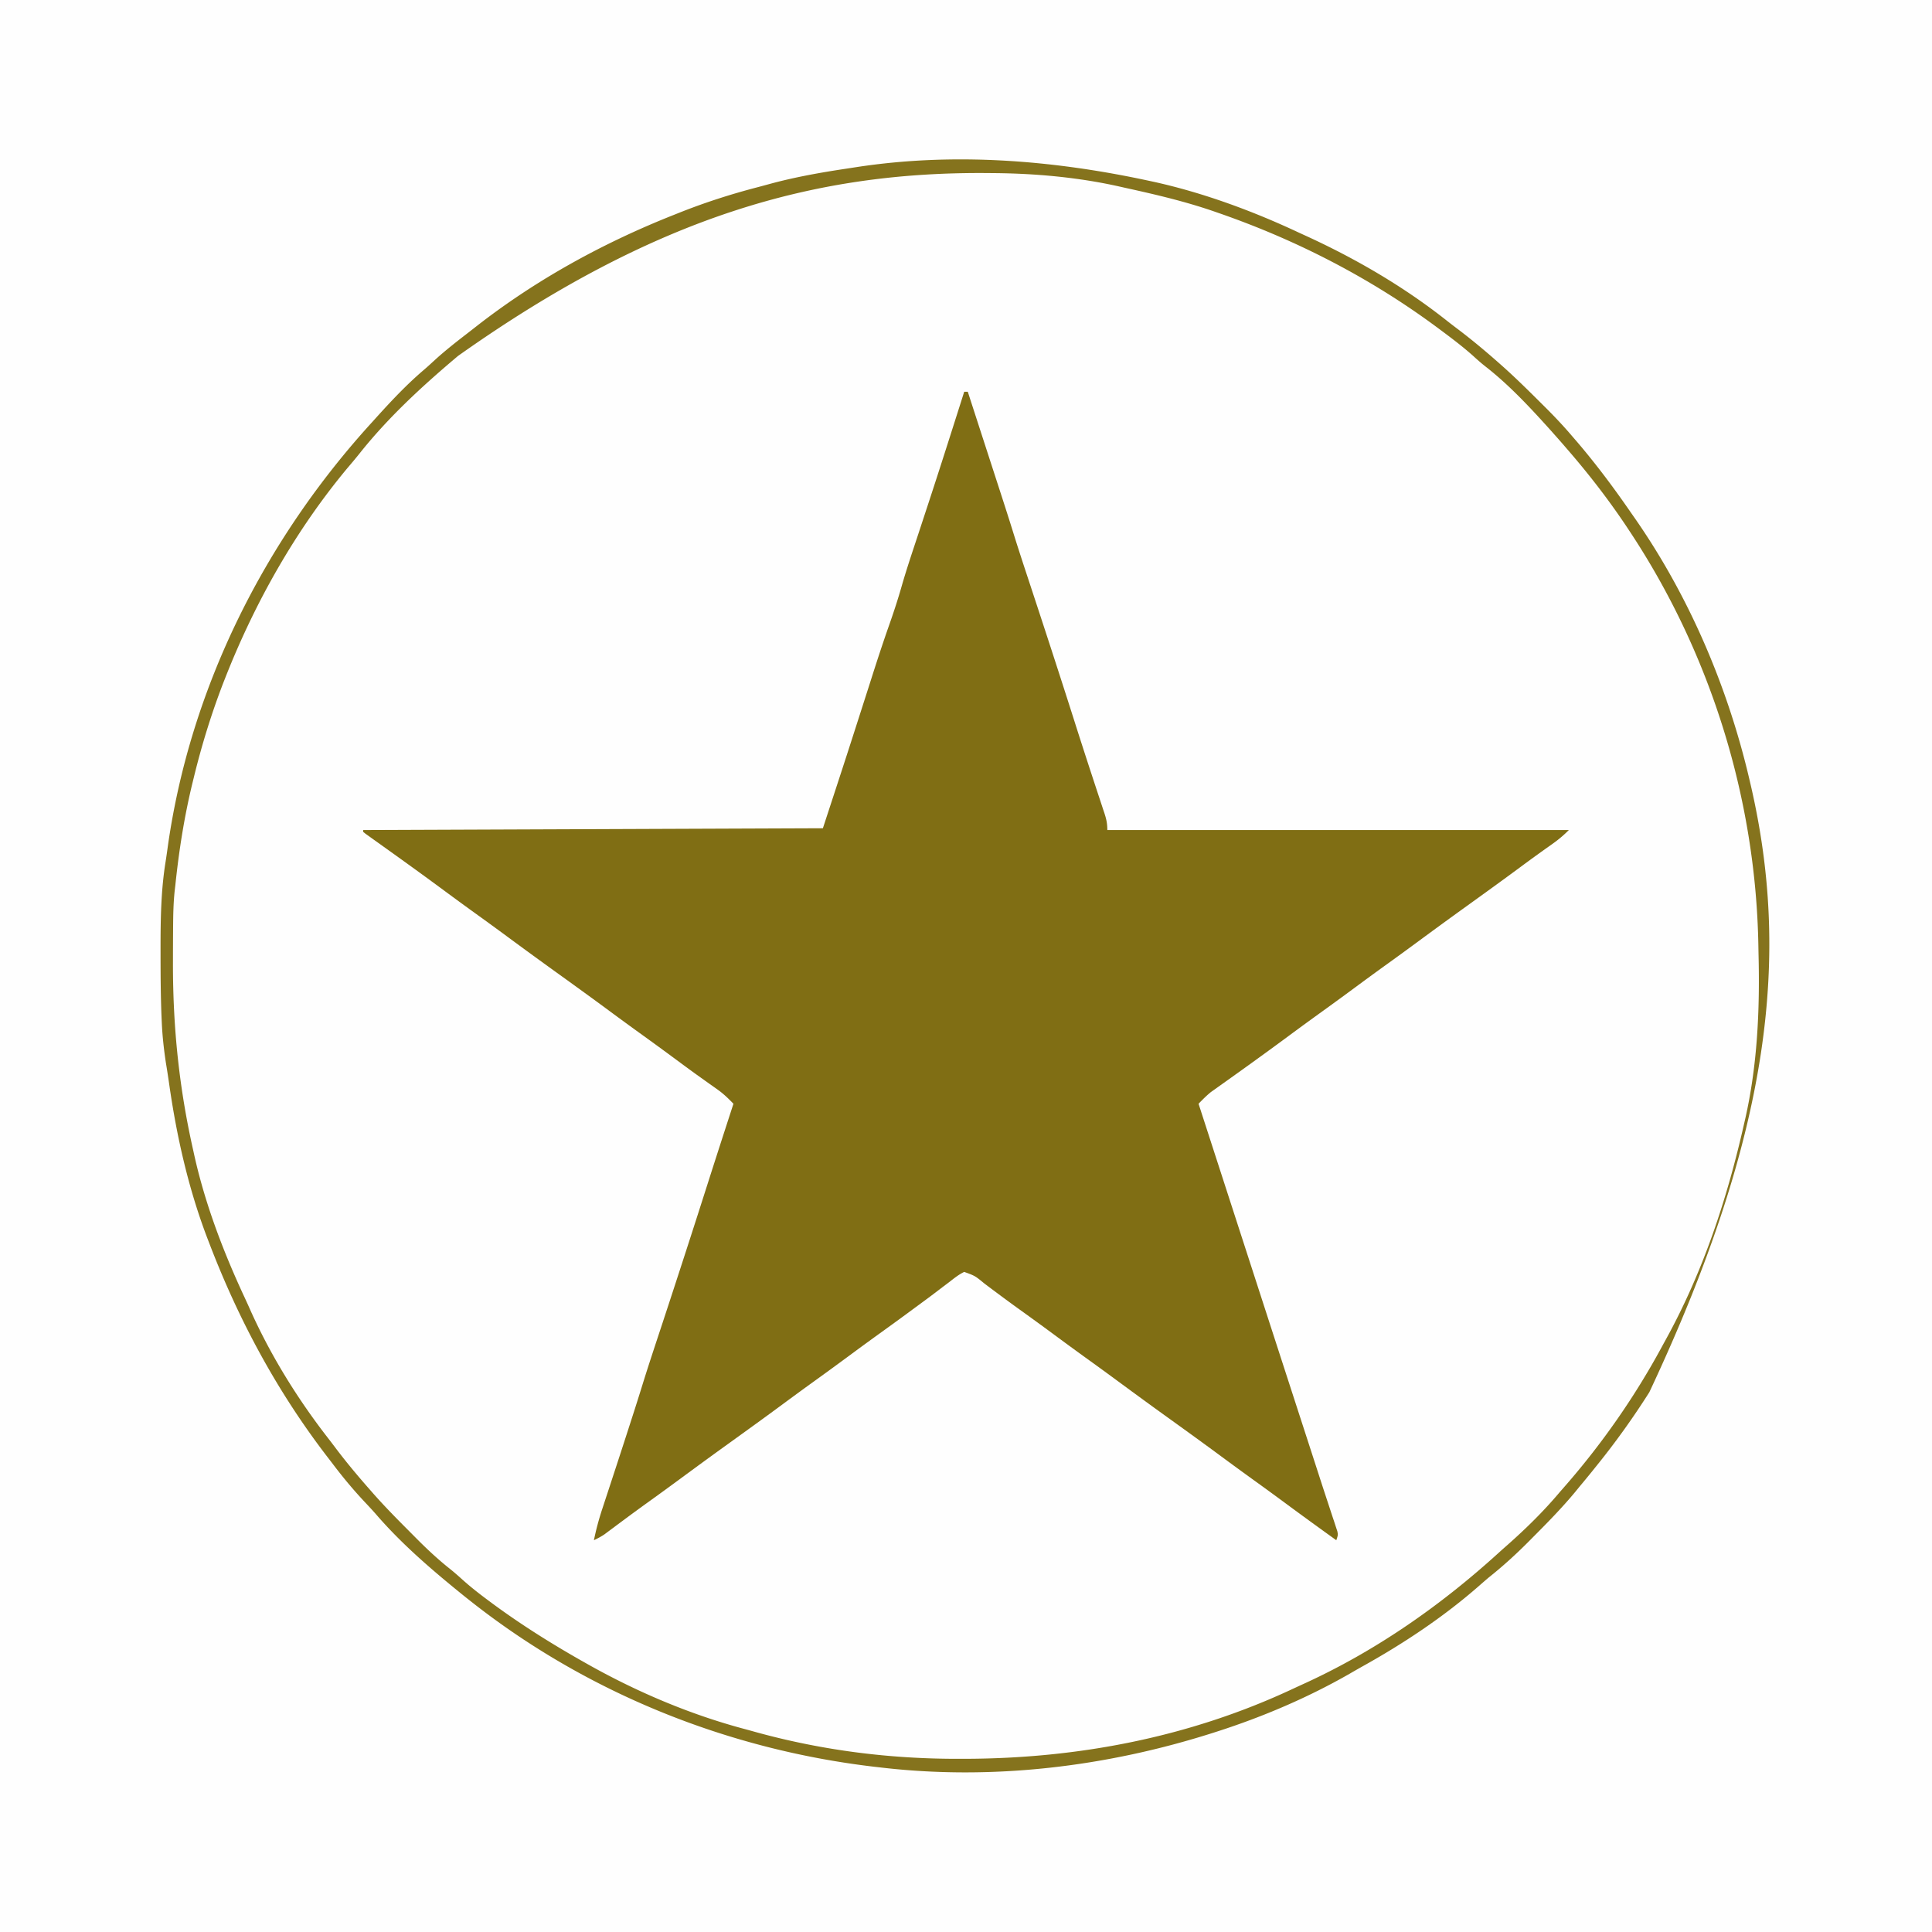 <?xml version="1.0" encoding="UTF-8"?>
<svg data-bbox="0 0 1080 1080" height="1080" width="1080" xmlns="http://www.w3.org/2000/svg" data-type="color">
    <g>
        <path fill="#FEFEFE" d="M0 0h1080v1080H0z" data-color="1"/>
        <path fill="#FEFEFE" d="M0 0h1080v1080H0zm256 199-1.636 1.383c-19.119 16.185-37.692 33.374-53.305 53.031-2.235 2.808-4.55 5.537-6.871 8.274-28.781 34.537-51.52 74.833-68 116.562l-1.272 3.22c-6.693 17.345-12.145 34.97-16.541 53.03l-.713 2.9c-4.647 19.042-7.631 38.117-9.662 57.6l-.264 2.193c-.83 7.306-.93 14.573-.974 21.92l-.015 2.022c-.037 5.06-.053 10.118-.06 15.178l-.003 2.252C96.654 574.333 100.125 608.098 108 643l.693 3.156c6.075 27.214 16.34 54.061 28.115 79.282a435 435 0 0 1 3.196 7.054c11.417 25.432 26.506 49.766 43.623 71.738a411 411 0 0 1 3.92 5.149c6.152 8.164 12.692 15.957 19.453 23.621l1.904 2.174c6.005 6.775 12.307 13.223 18.706 19.622 1.76 1.762 3.513 3.533 5.265 5.304 5.95 5.978 11.976 11.616 18.593 16.865 2.46 1.976 4.804 4.035 7.141 6.152 4.37 3.921 8.935 7.502 13.641 11.008l2.612 1.947C291.84 908.612 309.598 919.68 328 930l2.474 1.39c26.713 14.86 55.763 27.118 85.318 35.018 2.484.666 4.96 1.356 7.438 2.045 36.85 10.086 74.248 14.775 112.395 14.735l3.45-.003c63.478-.114 125.916-12.054 183.7-39.144a789 789 0 0 1 7.182-3.303c39.645-18.258 75.476-43.315 107.703-72.617a395 395 0 0 1 4.649-4.148C852.84 854.686 862.968 844.759 872 834l2.621-2.992c20.828-23.813 39.149-50.054 54.22-77.872q1.202-2.215 2.419-4.42C952.1 710.849 965.518 670.02 975 628l.586-2.54c6.794-29.966 8.198-60.802 7.461-91.412-.045-1.944-.08-3.888-.114-5.832C981.423 446.31 956.27 365.316 911 297l-1.381-2.09C899.389 279.514 888.11 264.953 876 251l-1.852-2.156A486 486 0 0 0 869 243l-2.203-2.484c-11.336-12.588-23.085-25.26-36.469-35.688-2.333-1.832-4.514-3.765-6.703-5.766C818.013 194.035 812.038 189.5 806 185l-2.037-1.521C766.54 155.659 725.04 134.244 681 119l-2.47-.862c-16.223-5.594-32.79-9.463-49.53-13.138l-2.852-.645c-23.296-5.26-47.483-7.432-71.34-7.593l-3.672-.03C456.31 96.12 367.234 120.197 256 199" data-color="1"/>
        <path fill="#806E14" d="M539 219h2a122125 122125 0 0 1 12.796 39.458 36781 36781 0 0 1 5.416 16.701c2.49 7.67 4.956 15.346 7.35 23.047 2.247 7.224 4.584 14.415 6.958 21.599l1.26 3.825q1.327 4.035 2.658 8.07c7.77 23.585 15.46 47.192 22.989 70.855a3300 3300 0 0 0 9.448 29.28l.937 2.857q2.178 6.645 4.381 13.283l1.526 4.642.707 2.107C618.51 458.04 619 460.46 619 464h258c-3.304 3.304-6.269 5.725-10.062 8.375a896 896 0 0 0-17.188 12.438c-9.936 7.343-19.951 14.574-29.98 21.791a2753 2753 0 0 0-27.664 20.165 1890 1890 0 0 1-18.336 13.336A1695 1695 0 0 0 757.5 552a2047 2047 0 0 1-20.73 15.105A1698 1698 0 0 0 720.5 579a2032 2032 0 0 1-18.562 13.563l-2.21 1.595a2255 2255 0 0 1-11.681 8.37l-2.465 1.76q-2.325 1.662-4.658 3.312l-2.131 1.525-1.859 1.32c-2.5 2.01-4.697 4.261-6.934 6.555l.718 2.218c.51 1.57.51 1.57 1.028 3.173l1.174 3.622 13.525 41.753.827 2.55 18.577 57.354a95774 95774 0 0 0 18.288 56.41l8.522 26.257a8571 8571 0 0 1 5.443 16.815c1.45 4.479 2.92 8.95 4.398 13.42l2.254 6.873 1.053 3.141.93 2.852.818 2.468C748 858 748 858 747 861c-9.204-6.617-18.384-13.263-27.5-20-6.14-4.538-12.303-9.04-18.5-13.5s-12.36-8.963-18.5-13.5c-9.117-6.736-18.3-13.379-27.5-20a2936 2936 0 0 1-29.894-21.77A1661 1661 0 0 0 609 760.5a2065 2065 0 0 1-20.895-15.27 1733 1733 0 0 0-18.307-13.311 825 825 0 0 1-11.974-8.774l-2.6-1.938q-2.477-1.85-4.945-3.715c-5.205-4.29-5.205-4.29-11.279-6.492-2.998 1.453-5.511 3.45-8.125 5.5l-2.385 1.797a759 759 0 0 0-4.983 3.789c-3.963 3.025-7.988 5.965-12.007 8.914l-4.781 3.531c-5.289 3.897-10.618 7.737-15.95 11.574A1695 1695 0 0 0 474.5 758a2047 2047 0 0 1-20.73 15.105A1698 1698 0 0 0 437.5 785c-9.854 7.28-19.786 14.448-29.73 21.604a2753 2753 0 0 0-27.664 20.165 1796 1796 0 0 1-18.306 13.312 1054 1054 0 0 0-12.01 8.774l-2.614 1.938a1836 1836 0 0 0-4.985 3.715l-2.277 1.691-2.001 1.495c-1.908 1.302-3.84 2.294-5.913 3.306a153 153 0 0 1 4.688-17.54l.784-2.397q1.26-3.845 2.528-7.688l1.756-5.363q1.772-5.418 3.549-10.833a4436 4436 0 0 0 6.577-20.262q.89-2.76 1.782-5.517a1467 1467 0 0 0 5.504-17.408c3.605-11.613 7.464-23.146 11.27-34.695a8508 8508 0 0 0 25.916-80.009 6224 6224 0 0 1 9.146-28.413l.717-2.213Q408.107 622.83 410 617c-2.785-2.856-5.499-5.535-8.758-7.84l-2.115-1.51-2.252-1.587-4.852-3.465-2.516-1.797c-4.03-2.896-8.018-5.848-12.007-8.801-6.14-4.538-12.303-9.04-18.5-13.5s-12.36-8.963-18.5-13.5c-9.117-6.736-18.3-13.379-27.5-20a2936 2936 0 0 1-29.894-21.77A1661 1661 0 0 0 267 511.5c-6.197-4.46-12.36-8.963-18.5-13.5a2027 2027 0 0 0-18.562-13.562l-2.2-1.587a3631 3631 0 0 0-11.867-8.519l-2.533-1.816a1703 1703 0 0 0-4.854-3.467l-2.18-1.565-1.937-1.383L203 465v-1l257-1c13.38-40.838 13.38-40.838 26.494-81.759 3.408-10.764 6.905-21.479 10.658-32.128 2.504-7.107 4.835-14.218 6.899-21.465 2.778-9.673 6.011-19.204 9.165-28.76 1.992-6.037 3.974-12.077 5.956-18.118l1.217-3.712c4.141-12.645 8.2-25.316 12.236-37.995l.992-3.116Q536.313 227.475 539 219" data-color="2"/>
        <path fill="#85731D" d="m642 101 3.235.693C672.856 107.818 700.432 118.001 726 130l5.691 2.605c27.44 12.7 53.734 28.12 77.44 46.924a315 315 0 0 0 5.314 4.084c8.141 6.138 15.919 12.634 23.555 19.387l1.543 1.364c7.706 6.858 15.026 14.106 22.332 21.386l2.703 2.69c5.014 5.026 9.826 10.15 14.422 15.56l2.738 3.168c10.318 12.103 19.783 24.705 28.838 37.777a796 796 0 0 0 2.688 3.856C944 332.671 965.87 383.912 978 436l.769 3.285c21.442 93.248 12.509 191.53-56.769 338.947A439 439 0 0 1 892 820l-2.223 2.773A683 683 0 0 1 883 831l-2.5 3.066c-7.542 9.085-15.8 17.45-24.125 25.809l-1.747 1.763c-7.223 7.274-14.6 13.977-22.628 20.362a422 422 0 0 0-5.128 4.446c-19.983 17.511-42.38 32.374-65.574 45.268a528 528 0 0 0-6.9 3.946c-23.228 13.302-48.368 24.022-73.836 32.215l-1.982.638C618.696 987.681 554.626 995.403 492 988l-3.404-.39C406.581 977.934 327.901 946.29 263 895l-2.879-2.273c-17.577-14.174-35.308-29.229-50.055-46.383-2.046-2.321-4.154-4.576-6.275-6.828-6.149-6.549-11.818-13.341-17.251-20.492a870 870 0 0 0-3.271-4.27C155.075 778.158 133.481 738.076 117 695l-1.297-3.373c-10.551-27.834-17.044-56.844-21.22-86.262a590 590 0 0 0-1.803-11.604c-1.103-7.398-1.912-14.74-2.243-22.214l-.122-2.706c-.491-11.818-.558-23.64-.565-35.466l-.003-3.609c.01-16.125.24-31.977 2.8-47.934.475-2.97.889-5.945 1.297-8.926C106.427 384.392 147.987 301.72 208 236l2.582-2.863c8.364-9.248 16.94-18.359 26.45-26.446 2.246-1.93 4.414-3.935 6.593-5.941 5.643-5.09 11.59-9.744 17.604-14.381a920 920 0 0 0 5.1-3.974C299.817 156.233 337.538 135.59 377 120l2.984-1.191c14.147-5.618 28.405-10.201 43.13-14.052 2.633-.69 5.26-1.404 7.886-2.124 13.823-3.714 27.867-6.205 42.013-8.333 1.964-.296 3.926-.602 5.887-.907C533.275 85.09 588.5 89.482 642 101m-386 98-1.636 1.383c-19.119 16.185-37.692 33.374-53.305 53.031-2.235 2.808-4.55 5.537-6.871 8.274-28.781 34.537-51.52 74.833-68 116.562l-1.272 3.22c-6.693 17.345-12.145 34.97-16.541 53.03l-.713 2.9c-4.647 19.042-7.631 38.117-9.662 57.6l-.264 2.193c-.83 7.306-.93 14.573-.974 21.92l-.015 2.022c-.037 5.06-.053 10.118-.06 15.178l-.003 2.252C96.654 574.333 100.125 608.098 108 643l.693 3.156c6.075 27.214 16.34 54.061 28.115 79.282a435 435 0 0 1 3.196 7.054c11.417 25.432 26.506 49.766 43.623 71.738a411 411 0 0 1 3.92 5.149c6.152 8.164 12.692 15.957 19.453 23.621l1.904 2.174c6.005 6.775 12.307 13.223 18.706 19.622 1.76 1.762 3.513 3.533 5.265 5.304 5.95 5.978 11.976 11.616 18.593 16.865 2.46 1.976 4.804 4.035 7.141 6.152 4.37 3.921 8.935 7.502 13.641 11.008l2.612 1.947C291.84 908.612 309.598 919.68 328 930l2.474 1.39c26.713 14.86 55.763 27.118 85.318 35.018 2.484.666 4.96 1.356 7.438 2.045 36.85 10.086 74.248 14.775 112.395 14.735l3.45-.003c63.478-.114 125.916-12.054 183.7-39.144a789 789 0 0 1 7.182-3.303c39.645-18.258 75.476-43.315 107.703-72.617a395 395 0 0 1 4.649-4.148C852.84 854.686 862.968 844.759 872 834l2.621-2.992c20.828-23.813 39.149-50.054 54.22-77.872q1.202-2.215 2.419-4.42C952.1 710.849 965.518 670.02 975 628l.586-2.54c6.794-29.966 8.198-60.802 7.461-91.412-.045-1.944-.08-3.888-.114-5.832C981.423 446.31 956.27 365.316 911 297l-1.381-2.09C899.389 279.514 888.11 264.953 876 251l-1.852-2.156A486 486 0 0 0 869 243l-2.203-2.484c-11.336-12.588-23.085-25.26-36.469-35.688-2.333-1.832-4.514-3.765-6.703-5.766C818.013 194.035 812.038 189.5 806 185l-2.037-1.521C766.54 155.659 725.04 134.244 681 119l-2.47-.862c-16.223-5.594-32.79-9.463-49.53-13.138l-2.852-.645c-23.296-5.26-47.483-7.432-71.34-7.593l-3.672-.03C456.31 96.12 367.234 120.197 256 199" data-color="3"/>
    </g>
</svg>
